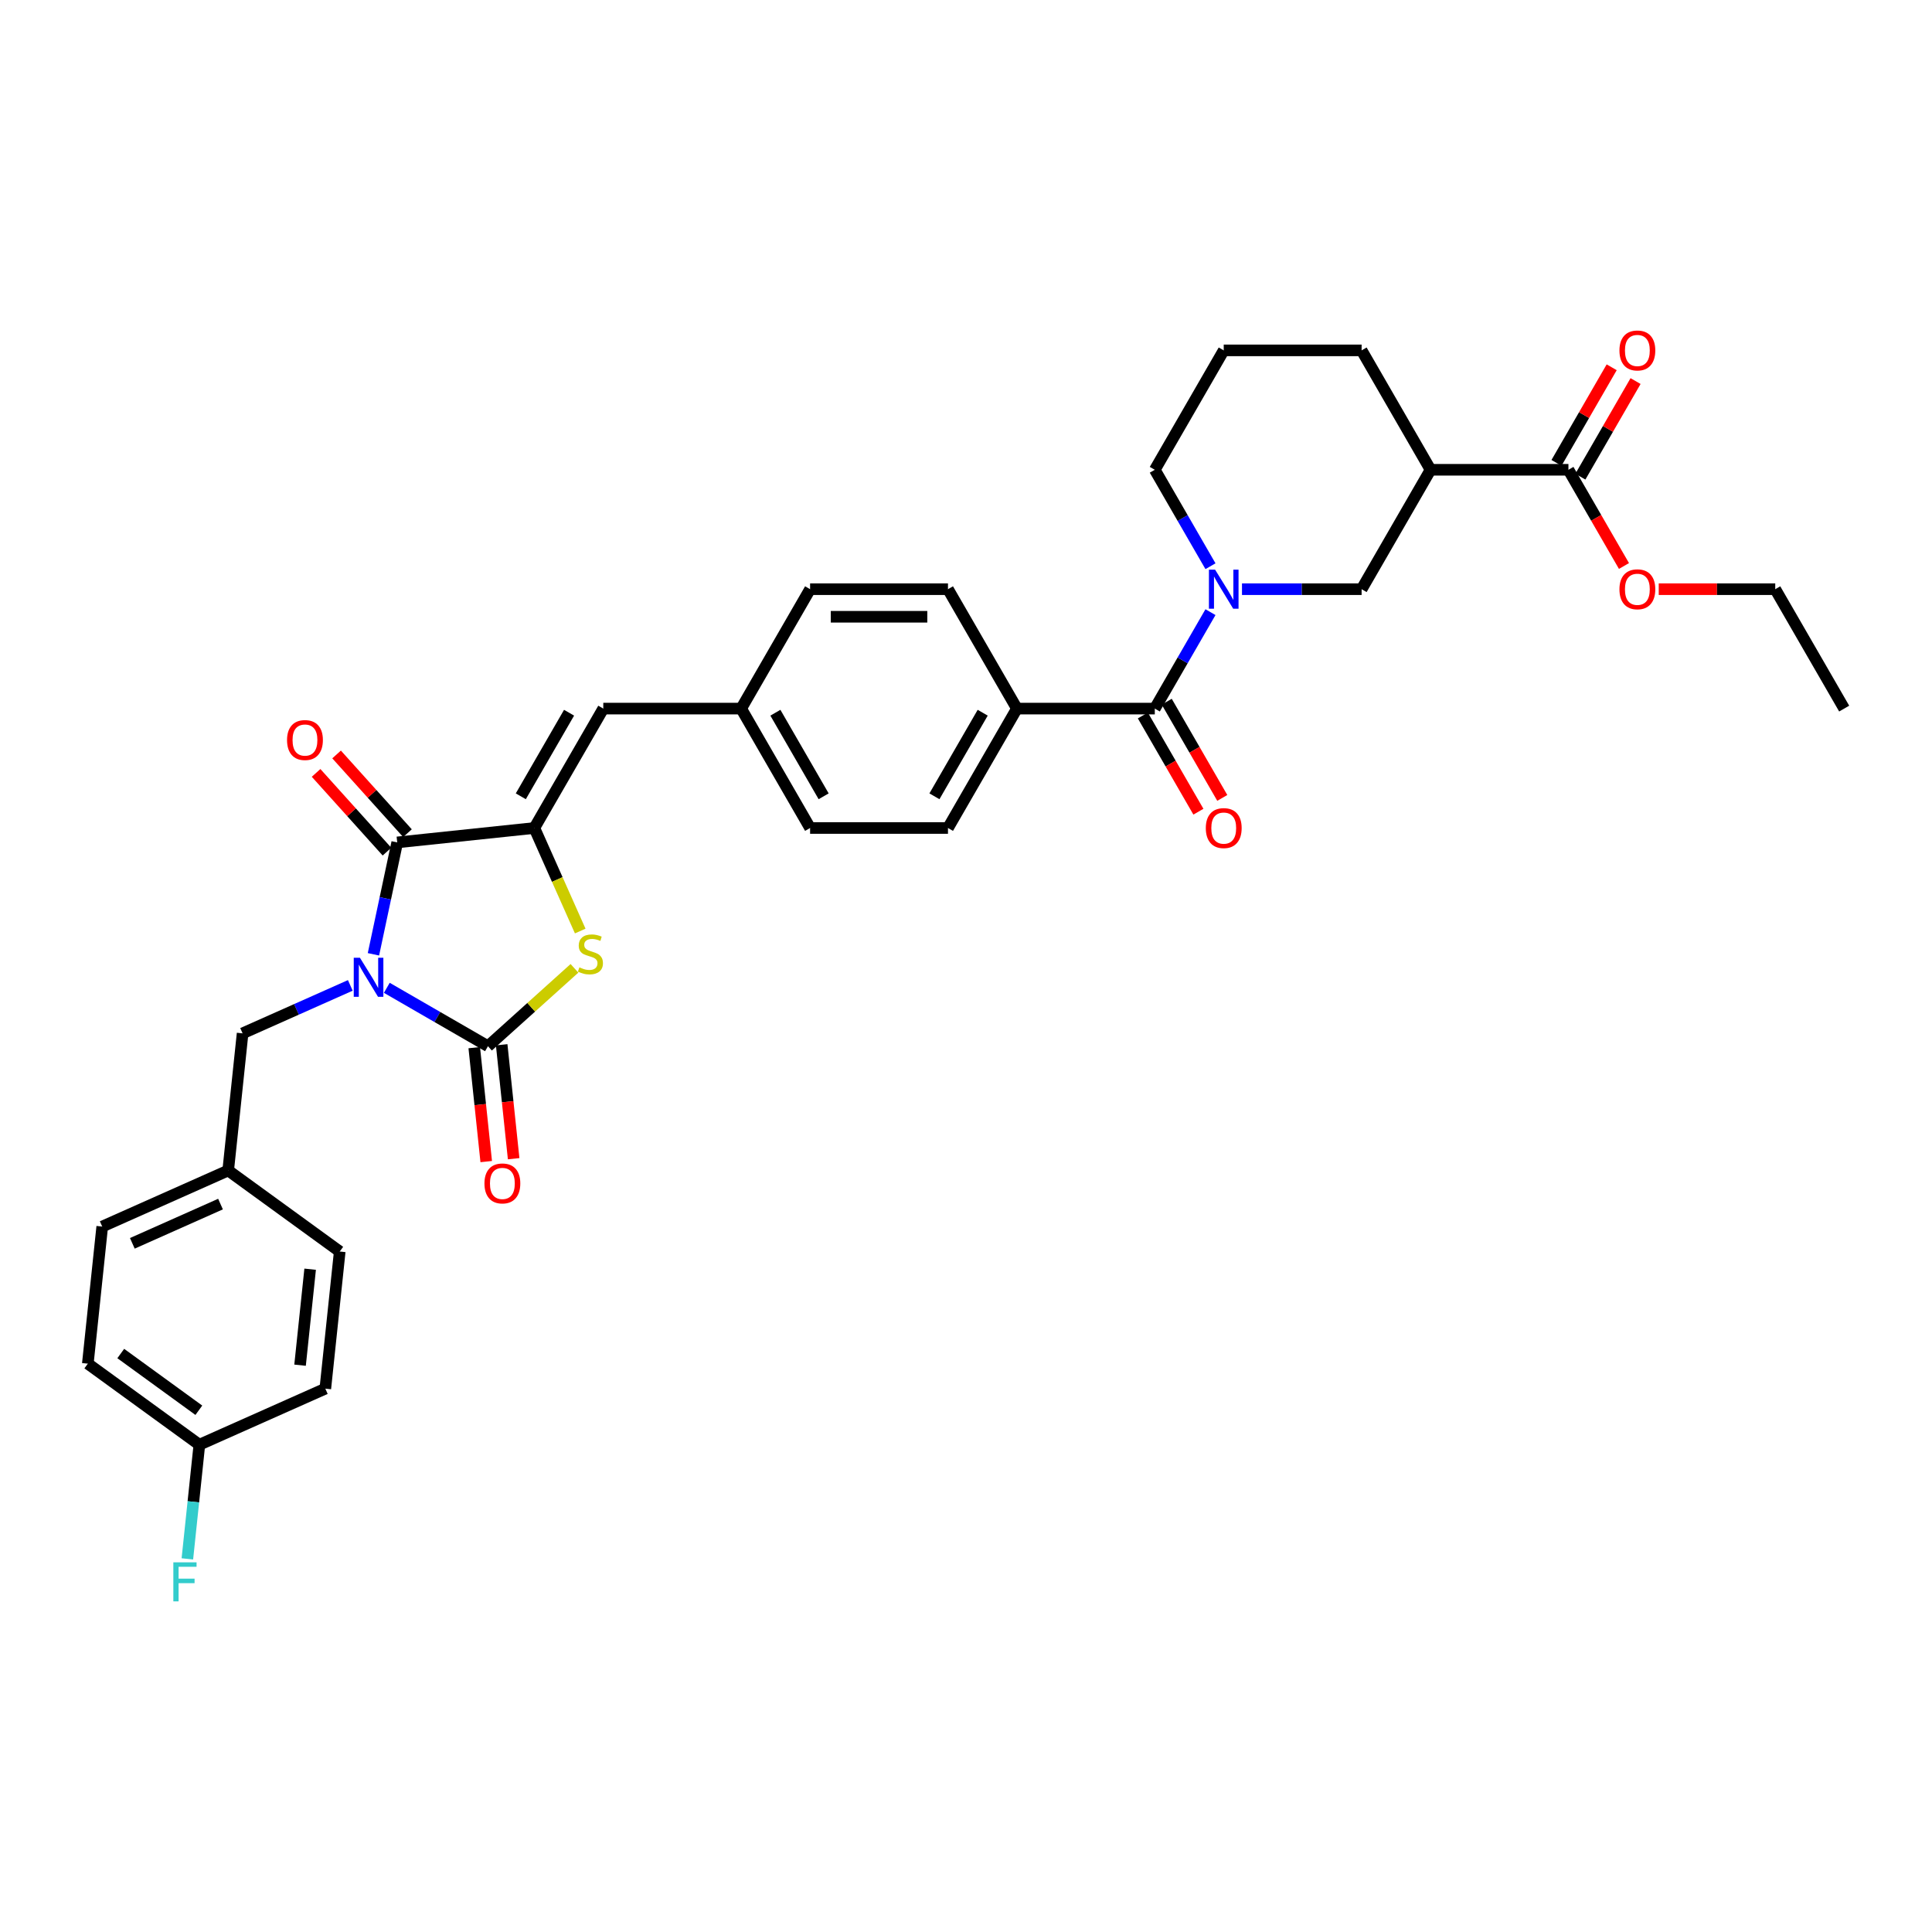 <?xml version='1.0' encoding='iso-8859-1'?>
<svg version='1.1' baseProfile='full'
              xmlns='http://www.w3.org/2000/svg'
                      xmlns:rdkit='http://www.rdkit.org/xml'
                      xmlns:xlink='http://www.w3.org/1999/xlink'
                  xml:space='preserve'
width='1000px' height='1000px' viewBox='0 0 1000 1000'>
<!-- END OF HEADER -->
<rect style='opacity:1.0;fill:#FFFFFF;stroke:none' width='1000' height='1000' x='0' y='0'> </rect>
<path class='bond-0' d='M 740.45,243.159 L 811.815,243.159' style='fill:none;fill-rule:evenodd;stroke:#000000;stroke-width:6px;stroke-linecap:butt;stroke-linejoin:miter;stroke-opacity:1' />
<path class='bond-1' d='M 740.45,243.159 L 704.767,304.963' style='fill:none;fill-rule:evenodd;stroke:#000000;stroke-width:6px;stroke-linecap:butt;stroke-linejoin:miter;stroke-opacity:1' />
<path class='bond-2' d='M 740.45,243.159 L 704.767,181.354' style='fill:none;fill-rule:evenodd;stroke:#000000;stroke-width:6px;stroke-linecap:butt;stroke-linejoin:miter;stroke-opacity:1' />
<path class='bond-3' d='M 597.72,366.767 L 612.129,341.809' style='fill:none;fill-rule:evenodd;stroke:#000000;stroke-width:6px;stroke-linecap:butt;stroke-linejoin:miter;stroke-opacity:1' />
<path class='bond-3' d='M 612.129,341.809 L 626.538,316.852' style='fill:none;fill-rule:evenodd;stroke:#0000FF;stroke-width:6px;stroke-linecap:butt;stroke-linejoin:miter;stroke-opacity:1' />
<path class='bond-4' d='M 591.539,370.335 L 605.915,395.235' style='fill:none;fill-rule:evenodd;stroke:#000000;stroke-width:6px;stroke-linecap:butt;stroke-linejoin:miter;stroke-opacity:1' />
<path class='bond-4' d='M 605.915,395.235 L 620.292,420.135' style='fill:none;fill-rule:evenodd;stroke:#FF0000;stroke-width:6px;stroke-linecap:butt;stroke-linejoin:miter;stroke-opacity:1' />
<path class='bond-4' d='M 603.9,363.198 L 618.276,388.099' style='fill:none;fill-rule:evenodd;stroke:#000000;stroke-width:6px;stroke-linecap:butt;stroke-linejoin:miter;stroke-opacity:1' />
<path class='bond-4' d='M 618.276,388.099 L 632.652,412.999' style='fill:none;fill-rule:evenodd;stroke:#FF0000;stroke-width:6px;stroke-linecap:butt;stroke-linejoin:miter;stroke-opacity:1' />
<path class='bond-5' d='M 597.72,366.767 L 526.354,366.767' style='fill:none;fill-rule:evenodd;stroke:#000000;stroke-width:6px;stroke-linecap:butt;stroke-linejoin:miter;stroke-opacity:1' />
<path class='bond-6' d='M 626.538,293.073 L 612.129,268.116' style='fill:none;fill-rule:evenodd;stroke:#0000FF;stroke-width:6px;stroke-linecap:butt;stroke-linejoin:miter;stroke-opacity:1' />
<path class='bond-6' d='M 612.129,268.116 L 597.72,243.159' style='fill:none;fill-rule:evenodd;stroke:#000000;stroke-width:6px;stroke-linecap:butt;stroke-linejoin:miter;stroke-opacity:1' />
<path class='bond-7' d='M 642.851,304.963 L 673.809,304.963' style='fill:none;fill-rule:evenodd;stroke:#0000FF;stroke-width:6px;stroke-linecap:butt;stroke-linejoin:miter;stroke-opacity:1' />
<path class='bond-7' d='M 673.809,304.963 L 704.767,304.963' style='fill:none;fill-rule:evenodd;stroke:#000000;stroke-width:6px;stroke-linecap:butt;stroke-linejoin:miter;stroke-opacity:1' />
<path class='bond-8' d='M 811.815,243.159 L 826.191,268.059' style='fill:none;fill-rule:evenodd;stroke:#000000;stroke-width:6px;stroke-linecap:butt;stroke-linejoin:miter;stroke-opacity:1' />
<path class='bond-8' d='M 826.191,268.059 L 840.567,292.959' style='fill:none;fill-rule:evenodd;stroke:#FF0000;stroke-width:6px;stroke-linecap:butt;stroke-linejoin:miter;stroke-opacity:1' />
<path class='bond-9' d='M 817.996,246.727 L 832.281,221.984' style='fill:none;fill-rule:evenodd;stroke:#000000;stroke-width:6px;stroke-linecap:butt;stroke-linejoin:miter;stroke-opacity:1' />
<path class='bond-9' d='M 832.281,221.984 L 846.567,197.24' style='fill:none;fill-rule:evenodd;stroke:#FF0000;stroke-width:6px;stroke-linecap:butt;stroke-linejoin:miter;stroke-opacity:1' />
<path class='bond-9' d='M 805.635,239.59 L 819.92,214.847' style='fill:none;fill-rule:evenodd;stroke:#000000;stroke-width:6px;stroke-linecap:butt;stroke-linejoin:miter;stroke-opacity:1' />
<path class='bond-9' d='M 819.92,214.847 L 834.206,190.104' style='fill:none;fill-rule:evenodd;stroke:#FF0000;stroke-width:6px;stroke-linecap:butt;stroke-linejoin:miter;stroke-opacity:1' />
<path class='bond-10' d='M 103.19,747.785 L 100.085,777.328' style='fill:none;fill-rule:evenodd;stroke:#000000;stroke-width:6px;stroke-linecap:butt;stroke-linejoin:miter;stroke-opacity:1' />
<path class='bond-10' d='M 100.085,777.328 L 96.98,806.87' style='fill:none;fill-rule:evenodd;stroke:#33CCCC;stroke-width:6px;stroke-linecap:butt;stroke-linejoin:miter;stroke-opacity:1' />
<path class='bond-11' d='M 103.19,747.785 L 45.455,705.838' style='fill:none;fill-rule:evenodd;stroke:#000000;stroke-width:6px;stroke-linecap:butt;stroke-linejoin:miter;stroke-opacity:1' />
<path class='bond-11' d='M 102.919,729.946 L 62.504,700.583' style='fill:none;fill-rule:evenodd;stroke:#000000;stroke-width:6px;stroke-linecap:butt;stroke-linejoin:miter;stroke-opacity:1' />
<path class='bond-12' d='M 103.19,747.785 L 168.385,718.759' style='fill:none;fill-rule:evenodd;stroke:#000000;stroke-width:6px;stroke-linecap:butt;stroke-linejoin:miter;stroke-opacity:1' />
<path class='bond-13' d='M 205.602,436.03 L 276.576,428.571' style='fill:none;fill-rule:evenodd;stroke:#000000;stroke-width:6px;stroke-linecap:butt;stroke-linejoin:miter;stroke-opacity:1' />
<path class='bond-14' d='M 205.602,436.03 L 199.447,464.988' style='fill:none;fill-rule:evenodd;stroke:#000000;stroke-width:6px;stroke-linecap:butt;stroke-linejoin:miter;stroke-opacity:1' />
<path class='bond-14' d='M 199.447,464.988 L 193.292,493.947' style='fill:none;fill-rule:evenodd;stroke:#0000FF;stroke-width:6px;stroke-linecap:butt;stroke-linejoin:miter;stroke-opacity:1' />
<path class='bond-15' d='M 210.906,431.255 L 192.56,410.88' style='fill:none;fill-rule:evenodd;stroke:#000000;stroke-width:6px;stroke-linecap:butt;stroke-linejoin:miter;stroke-opacity:1' />
<path class='bond-15' d='M 192.56,410.88 L 174.215,390.506' style='fill:none;fill-rule:evenodd;stroke:#FF0000;stroke-width:6px;stroke-linecap:butt;stroke-linejoin:miter;stroke-opacity:1' />
<path class='bond-15' d='M 200.299,440.806 L 181.953,420.431' style='fill:none;fill-rule:evenodd;stroke:#000000;stroke-width:6px;stroke-linecap:butt;stroke-linejoin:miter;stroke-opacity:1' />
<path class='bond-15' d='M 181.953,420.431 L 163.608,400.056' style='fill:none;fill-rule:evenodd;stroke:#FF0000;stroke-width:6px;stroke-linecap:butt;stroke-linejoin:miter;stroke-opacity:1' />
<path class='bond-16' d='M 200.213,511.291 L 226.391,526.405' style='fill:none;fill-rule:evenodd;stroke:#0000FF;stroke-width:6px;stroke-linecap:butt;stroke-linejoin:miter;stroke-opacity:1' />
<path class='bond-16' d='M 226.391,526.405 L 252.569,541.519' style='fill:none;fill-rule:evenodd;stroke:#000000;stroke-width:6px;stroke-linecap:butt;stroke-linejoin:miter;stroke-opacity:1' />
<path class='bond-17' d='M 181.316,510.043 L 153.443,522.453' style='fill:none;fill-rule:evenodd;stroke:#0000FF;stroke-width:6px;stroke-linecap:butt;stroke-linejoin:miter;stroke-opacity:1' />
<path class='bond-17' d='M 153.443,522.453 L 125.569,534.863' style='fill:none;fill-rule:evenodd;stroke:#000000;stroke-width:6px;stroke-linecap:butt;stroke-linejoin:miter;stroke-opacity:1' />
<path class='bond-18' d='M 245.471,542.265 L 248.57,571.75' style='fill:none;fill-rule:evenodd;stroke:#000000;stroke-width:6px;stroke-linecap:butt;stroke-linejoin:miter;stroke-opacity:1' />
<path class='bond-18' d='M 248.57,571.75 L 251.669,601.235' style='fill:none;fill-rule:evenodd;stroke:#FF0000;stroke-width:6px;stroke-linecap:butt;stroke-linejoin:miter;stroke-opacity:1' />
<path class='bond-18' d='M 259.666,540.773 L 262.765,570.258' style='fill:none;fill-rule:evenodd;stroke:#000000;stroke-width:6px;stroke-linecap:butt;stroke-linejoin:miter;stroke-opacity:1' />
<path class='bond-18' d='M 262.765,570.258 L 265.864,599.743' style='fill:none;fill-rule:evenodd;stroke:#FF0000;stroke-width:6px;stroke-linecap:butt;stroke-linejoin:miter;stroke-opacity:1' />
<path class='bond-19' d='M 252.569,541.519 L 274.954,521.363' style='fill:none;fill-rule:evenodd;stroke:#000000;stroke-width:6px;stroke-linecap:butt;stroke-linejoin:miter;stroke-opacity:1' />
<path class='bond-19' d='M 274.954,521.363 L 297.339,501.207' style='fill:none;fill-rule:evenodd;stroke:#CCCC00;stroke-width:6px;stroke-linecap:butt;stroke-linejoin:miter;stroke-opacity:1' />
<path class='bond-20' d='M 118.11,605.837 L 175.845,647.784' style='fill:none;fill-rule:evenodd;stroke:#000000;stroke-width:6px;stroke-linecap:butt;stroke-linejoin:miter;stroke-opacity:1' />
<path class='bond-21' d='M 118.11,605.837 L 125.569,534.863' style='fill:none;fill-rule:evenodd;stroke:#000000;stroke-width:6px;stroke-linecap:butt;stroke-linejoin:miter;stroke-opacity:1' />
<path class='bond-22' d='M 118.11,605.837 L 52.914,634.864' style='fill:none;fill-rule:evenodd;stroke:#000000;stroke-width:6px;stroke-linecap:butt;stroke-linejoin:miter;stroke-opacity:1' />
<path class='bond-22' d='M 114.136,623.23 L 68.499,643.549' style='fill:none;fill-rule:evenodd;stroke:#000000;stroke-width:6px;stroke-linecap:butt;stroke-linejoin:miter;stroke-opacity:1' />
<path class='bond-23' d='M 419.307,428.571 L 383.624,366.767' style='fill:none;fill-rule:evenodd;stroke:#000000;stroke-width:6px;stroke-linecap:butt;stroke-linejoin:miter;stroke-opacity:1' />
<path class='bond-23' d='M 426.315,412.164 L 401.337,368.901' style='fill:none;fill-rule:evenodd;stroke:#000000;stroke-width:6px;stroke-linecap:butt;stroke-linejoin:miter;stroke-opacity:1' />
<path class='bond-24' d='M 419.307,428.571 L 490.672,428.571' style='fill:none;fill-rule:evenodd;stroke:#000000;stroke-width:6px;stroke-linecap:butt;stroke-linejoin:miter;stroke-opacity:1' />
<path class='bond-25' d='M 276.576,428.571 L 288.449,455.238' style='fill:none;fill-rule:evenodd;stroke:#000000;stroke-width:6px;stroke-linecap:butt;stroke-linejoin:miter;stroke-opacity:1' />
<path class='bond-25' d='M 288.449,455.238 L 300.322,481.905' style='fill:none;fill-rule:evenodd;stroke:#CCCC00;stroke-width:6px;stroke-linecap:butt;stroke-linejoin:miter;stroke-opacity:1' />
<path class='bond-26' d='M 276.576,428.571 L 312.259,366.767' style='fill:none;fill-rule:evenodd;stroke:#000000;stroke-width:6px;stroke-linecap:butt;stroke-linejoin:miter;stroke-opacity:1' />
<path class='bond-26' d='M 269.568,412.164 L 294.546,368.901' style='fill:none;fill-rule:evenodd;stroke:#000000;stroke-width:6px;stroke-linecap:butt;stroke-linejoin:miter;stroke-opacity:1' />
<path class='bond-27' d='M 312.259,366.767 L 383.624,366.767' style='fill:none;fill-rule:evenodd;stroke:#000000;stroke-width:6px;stroke-linecap:butt;stroke-linejoin:miter;stroke-opacity:1' />
<path class='bond-28' d='M 383.624,366.767 L 419.307,304.963' style='fill:none;fill-rule:evenodd;stroke:#000000;stroke-width:6px;stroke-linecap:butt;stroke-linejoin:miter;stroke-opacity:1' />
<path class='bond-29' d='M 419.307,304.963 L 490.672,304.963' style='fill:none;fill-rule:evenodd;stroke:#000000;stroke-width:6px;stroke-linecap:butt;stroke-linejoin:miter;stroke-opacity:1' />
<path class='bond-29' d='M 430.012,319.236 L 479.967,319.236' style='fill:none;fill-rule:evenodd;stroke:#000000;stroke-width:6px;stroke-linecap:butt;stroke-linejoin:miter;stroke-opacity:1' />
<path class='bond-30' d='M 490.672,304.963 L 526.354,366.767' style='fill:none;fill-rule:evenodd;stroke:#000000;stroke-width:6px;stroke-linecap:butt;stroke-linejoin:miter;stroke-opacity:1' />
<path class='bond-31' d='M 526.354,366.767 L 490.672,428.571' style='fill:none;fill-rule:evenodd;stroke:#000000;stroke-width:6px;stroke-linecap:butt;stroke-linejoin:miter;stroke-opacity:1' />
<path class='bond-31' d='M 508.641,368.901 L 483.663,412.164' style='fill:none;fill-rule:evenodd;stroke:#000000;stroke-width:6px;stroke-linecap:butt;stroke-linejoin:miter;stroke-opacity:1' />
<path class='bond-32' d='M 45.455,705.838 L 52.914,634.864' style='fill:none;fill-rule:evenodd;stroke:#000000;stroke-width:6px;stroke-linecap:butt;stroke-linejoin:miter;stroke-opacity:1' />
<path class='bond-33' d='M 168.385,718.759 L 175.845,647.784' style='fill:none;fill-rule:evenodd;stroke:#000000;stroke-width:6px;stroke-linecap:butt;stroke-linejoin:miter;stroke-opacity:1' />
<path class='bond-33' d='M 155.31,706.621 L 160.531,656.939' style='fill:none;fill-rule:evenodd;stroke:#000000;stroke-width:6px;stroke-linecap:butt;stroke-linejoin:miter;stroke-opacity:1' />
<path class='bond-34' d='M 858.559,304.963 L 888.711,304.963' style='fill:none;fill-rule:evenodd;stroke:#FF0000;stroke-width:6px;stroke-linecap:butt;stroke-linejoin:miter;stroke-opacity:1' />
<path class='bond-34' d='M 888.711,304.963 L 918.863,304.963' style='fill:none;fill-rule:evenodd;stroke:#000000;stroke-width:6px;stroke-linecap:butt;stroke-linejoin:miter;stroke-opacity:1' />
<path class='bond-35' d='M 918.863,304.963 L 954.545,366.767' style='fill:none;fill-rule:evenodd;stroke:#000000;stroke-width:6px;stroke-linecap:butt;stroke-linejoin:miter;stroke-opacity:1' />
<path class='bond-36' d='M 597.72,243.159 L 633.402,181.354' style='fill:none;fill-rule:evenodd;stroke:#000000;stroke-width:6px;stroke-linecap:butt;stroke-linejoin:miter;stroke-opacity:1' />
<path class='bond-37' d='M 633.402,181.354 L 704.767,181.354' style='fill:none;fill-rule:evenodd;stroke:#000000;stroke-width:6px;stroke-linecap:butt;stroke-linejoin:miter;stroke-opacity:1' />
<path  class='atom-2' d='M 628.935 294.857
L 635.557 305.562
Q 636.214 306.618, 637.27 308.531
Q 638.326 310.443, 638.384 310.558
L 638.384 294.857
L 641.067 294.857
L 641.067 315.068
L 638.298 315.068
L 631.19 303.364
Q 630.362 301.994, 629.477 300.424
Q 628.621 298.854, 628.364 298.368
L 628.364 315.068
L 625.738 315.068
L 625.738 294.857
L 628.935 294.857
' fill='#0000FF'/>
<path  class='atom-3' d='M 624.125 428.628
Q 624.125 423.775, 626.523 421.063
Q 628.92 418.351, 633.402 418.351
Q 637.884 418.351, 640.282 421.063
Q 642.68 423.775, 642.68 428.628
Q 642.68 433.538, 640.253 436.335
Q 637.827 439.104, 633.402 439.104
Q 628.949 439.104, 626.523 436.335
Q 624.125 433.566, 624.125 428.628
M 633.402 436.82
Q 636.485 436.82, 638.141 434.765
Q 639.825 432.681, 639.825 428.628
Q 639.825 424.66, 638.141 422.662
Q 636.485 420.635, 633.402 420.635
Q 630.319 420.635, 628.635 422.633
Q 626.979 424.631, 626.979 428.628
Q 626.979 432.71, 628.635 434.765
Q 630.319 436.82, 633.402 436.82
' fill='#FF0000'/>
<path  class='atom-7' d='M 186.297 495.731
L 192.92 506.435
Q 193.576 507.492, 194.633 509.404
Q 195.689 511.317, 195.746 511.431
L 195.746 495.731
L 198.429 495.731
L 198.429 515.941
L 195.66 515.941
L 188.552 504.237
Q 187.724 502.867, 186.839 501.297
Q 185.983 499.727, 185.726 499.242
L 185.726 515.941
L 183.1 515.941
L 183.1 495.731
L 186.297 495.731
' fill='#0000FF'/>
<path  class='atom-9' d='M 250.751 612.55
Q 250.751 607.697, 253.149 604.985
Q 255.547 602.273, 260.028 602.273
Q 264.51 602.273, 266.908 604.985
Q 269.306 607.697, 269.306 612.55
Q 269.306 617.46, 266.879 620.257
Q 264.453 623.026, 260.028 623.026
Q 255.575 623.026, 253.149 620.257
Q 250.751 617.488, 250.751 612.55
M 260.028 620.743
Q 263.111 620.743, 264.767 618.687
Q 266.451 616.603, 266.451 612.55
Q 266.451 608.582, 264.767 606.584
Q 263.111 604.557, 260.028 604.557
Q 256.945 604.557, 255.261 606.555
Q 253.605 608.553, 253.605 612.55
Q 253.605 616.632, 255.261 618.687
Q 256.945 620.743, 260.028 620.743
' fill='#FF0000'/>
<path  class='atom-10' d='M 148.572 383.053
Q 148.572 378.2, 150.97 375.488
Q 153.368 372.776, 157.85 372.776
Q 162.331 372.776, 164.729 375.488
Q 167.127 378.2, 167.127 383.053
Q 167.127 387.963, 164.701 390.76
Q 162.274 393.529, 157.85 393.529
Q 153.396 393.529, 150.97 390.76
Q 148.572 387.991, 148.572 383.053
M 157.85 391.246
Q 160.933 391.246, 162.588 389.19
Q 164.272 387.106, 164.272 383.053
Q 164.272 379.085, 162.588 377.087
Q 160.933 375.06, 157.85 375.06
Q 154.767 375.06, 153.082 377.058
Q 151.427 379.056, 151.427 383.053
Q 151.427 387.135, 153.082 389.19
Q 154.767 391.246, 157.85 391.246
' fill='#FF0000'/>
<path  class='atom-12' d='M 89.722 808.654
L 101.739 808.654
L 101.739 810.967
L 92.433 810.967
L 92.433 817.104
L 100.712 817.104
L 100.712 819.445
L 92.433 819.445
L 92.433 828.865
L 89.722 828.865
L 89.722 808.654
' fill='#33CCCC'/>
<path  class='atom-18' d='M 299.894 500.703
Q 300.122 500.788, 301.064 501.188
Q 302.006 501.588, 303.034 501.845
Q 304.09 502.073, 305.118 502.073
Q 307.031 502.073, 308.144 501.159
Q 309.257 500.217, 309.257 498.59
Q 309.257 497.477, 308.686 496.792
Q 308.144 496.107, 307.287 495.736
Q 306.431 495.365, 305.004 494.936
Q 303.205 494.394, 302.121 493.88
Q 301.064 493.366, 300.294 492.282
Q 299.551 491.197, 299.551 489.37
Q 299.551 486.829, 301.264 485.259
Q 303.006 483.689, 306.431 483.689
Q 308.772 483.689, 311.427 484.803
L 310.77 487.001
Q 308.344 486.001, 306.517 486.001
Q 304.547 486.001, 303.462 486.829
Q 302.378 487.629, 302.406 489.027
Q 302.406 490.112, 302.948 490.769
Q 303.519 491.425, 304.319 491.796
Q 305.147 492.167, 306.517 492.596
Q 308.344 493.167, 309.428 493.737
Q 310.513 494.308, 311.284 495.479
Q 312.083 496.621, 312.083 498.59
Q 312.083 501.388, 310.199 502.901
Q 308.344 504.385, 305.232 504.385
Q 303.434 504.385, 302.064 503.985
Q 300.722 503.614, 299.123 502.958
L 299.894 500.703
' fill='#CCCC00'/>
<path  class='atom-27' d='M 838.22 305.02
Q 838.22 300.167, 840.618 297.455
Q 843.016 294.743, 847.498 294.743
Q 851.979 294.743, 854.377 297.455
Q 856.775 300.167, 856.775 305.02
Q 856.775 309.93, 854.349 312.727
Q 851.922 315.496, 847.498 315.496
Q 843.045 315.496, 840.618 312.727
Q 838.22 309.958, 838.22 305.02
M 847.498 313.212
Q 850.581 313.212, 852.236 311.157
Q 853.921 309.073, 853.921 305.02
Q 853.921 301.052, 852.236 299.054
Q 850.581 297.027, 847.498 297.027
Q 844.415 297.027, 842.731 299.025
Q 841.075 301.023, 841.075 305.02
Q 841.075 309.102, 842.731 311.157
Q 844.415 313.212, 847.498 313.212
' fill='#FF0000'/>
<path  class='atom-28' d='M 838.22 181.412
Q 838.22 176.559, 840.618 173.847
Q 843.016 171.135, 847.498 171.135
Q 851.979 171.135, 854.377 173.847
Q 856.775 176.559, 856.775 181.412
Q 856.775 186.322, 854.349 189.119
Q 851.922 191.888, 847.498 191.888
Q 843.045 191.888, 840.618 189.119
Q 838.22 186.35, 838.22 181.412
M 847.498 189.604
Q 850.581 189.604, 852.236 187.549
Q 853.921 185.465, 853.921 181.412
Q 853.921 177.444, 852.236 175.445
Q 850.581 173.419, 847.498 173.419
Q 844.415 173.419, 842.731 175.417
Q 841.075 177.415, 841.075 181.412
Q 841.075 185.494, 842.731 187.549
Q 844.415 189.604, 847.498 189.604
' fill='#FF0000'/>
</svg>
